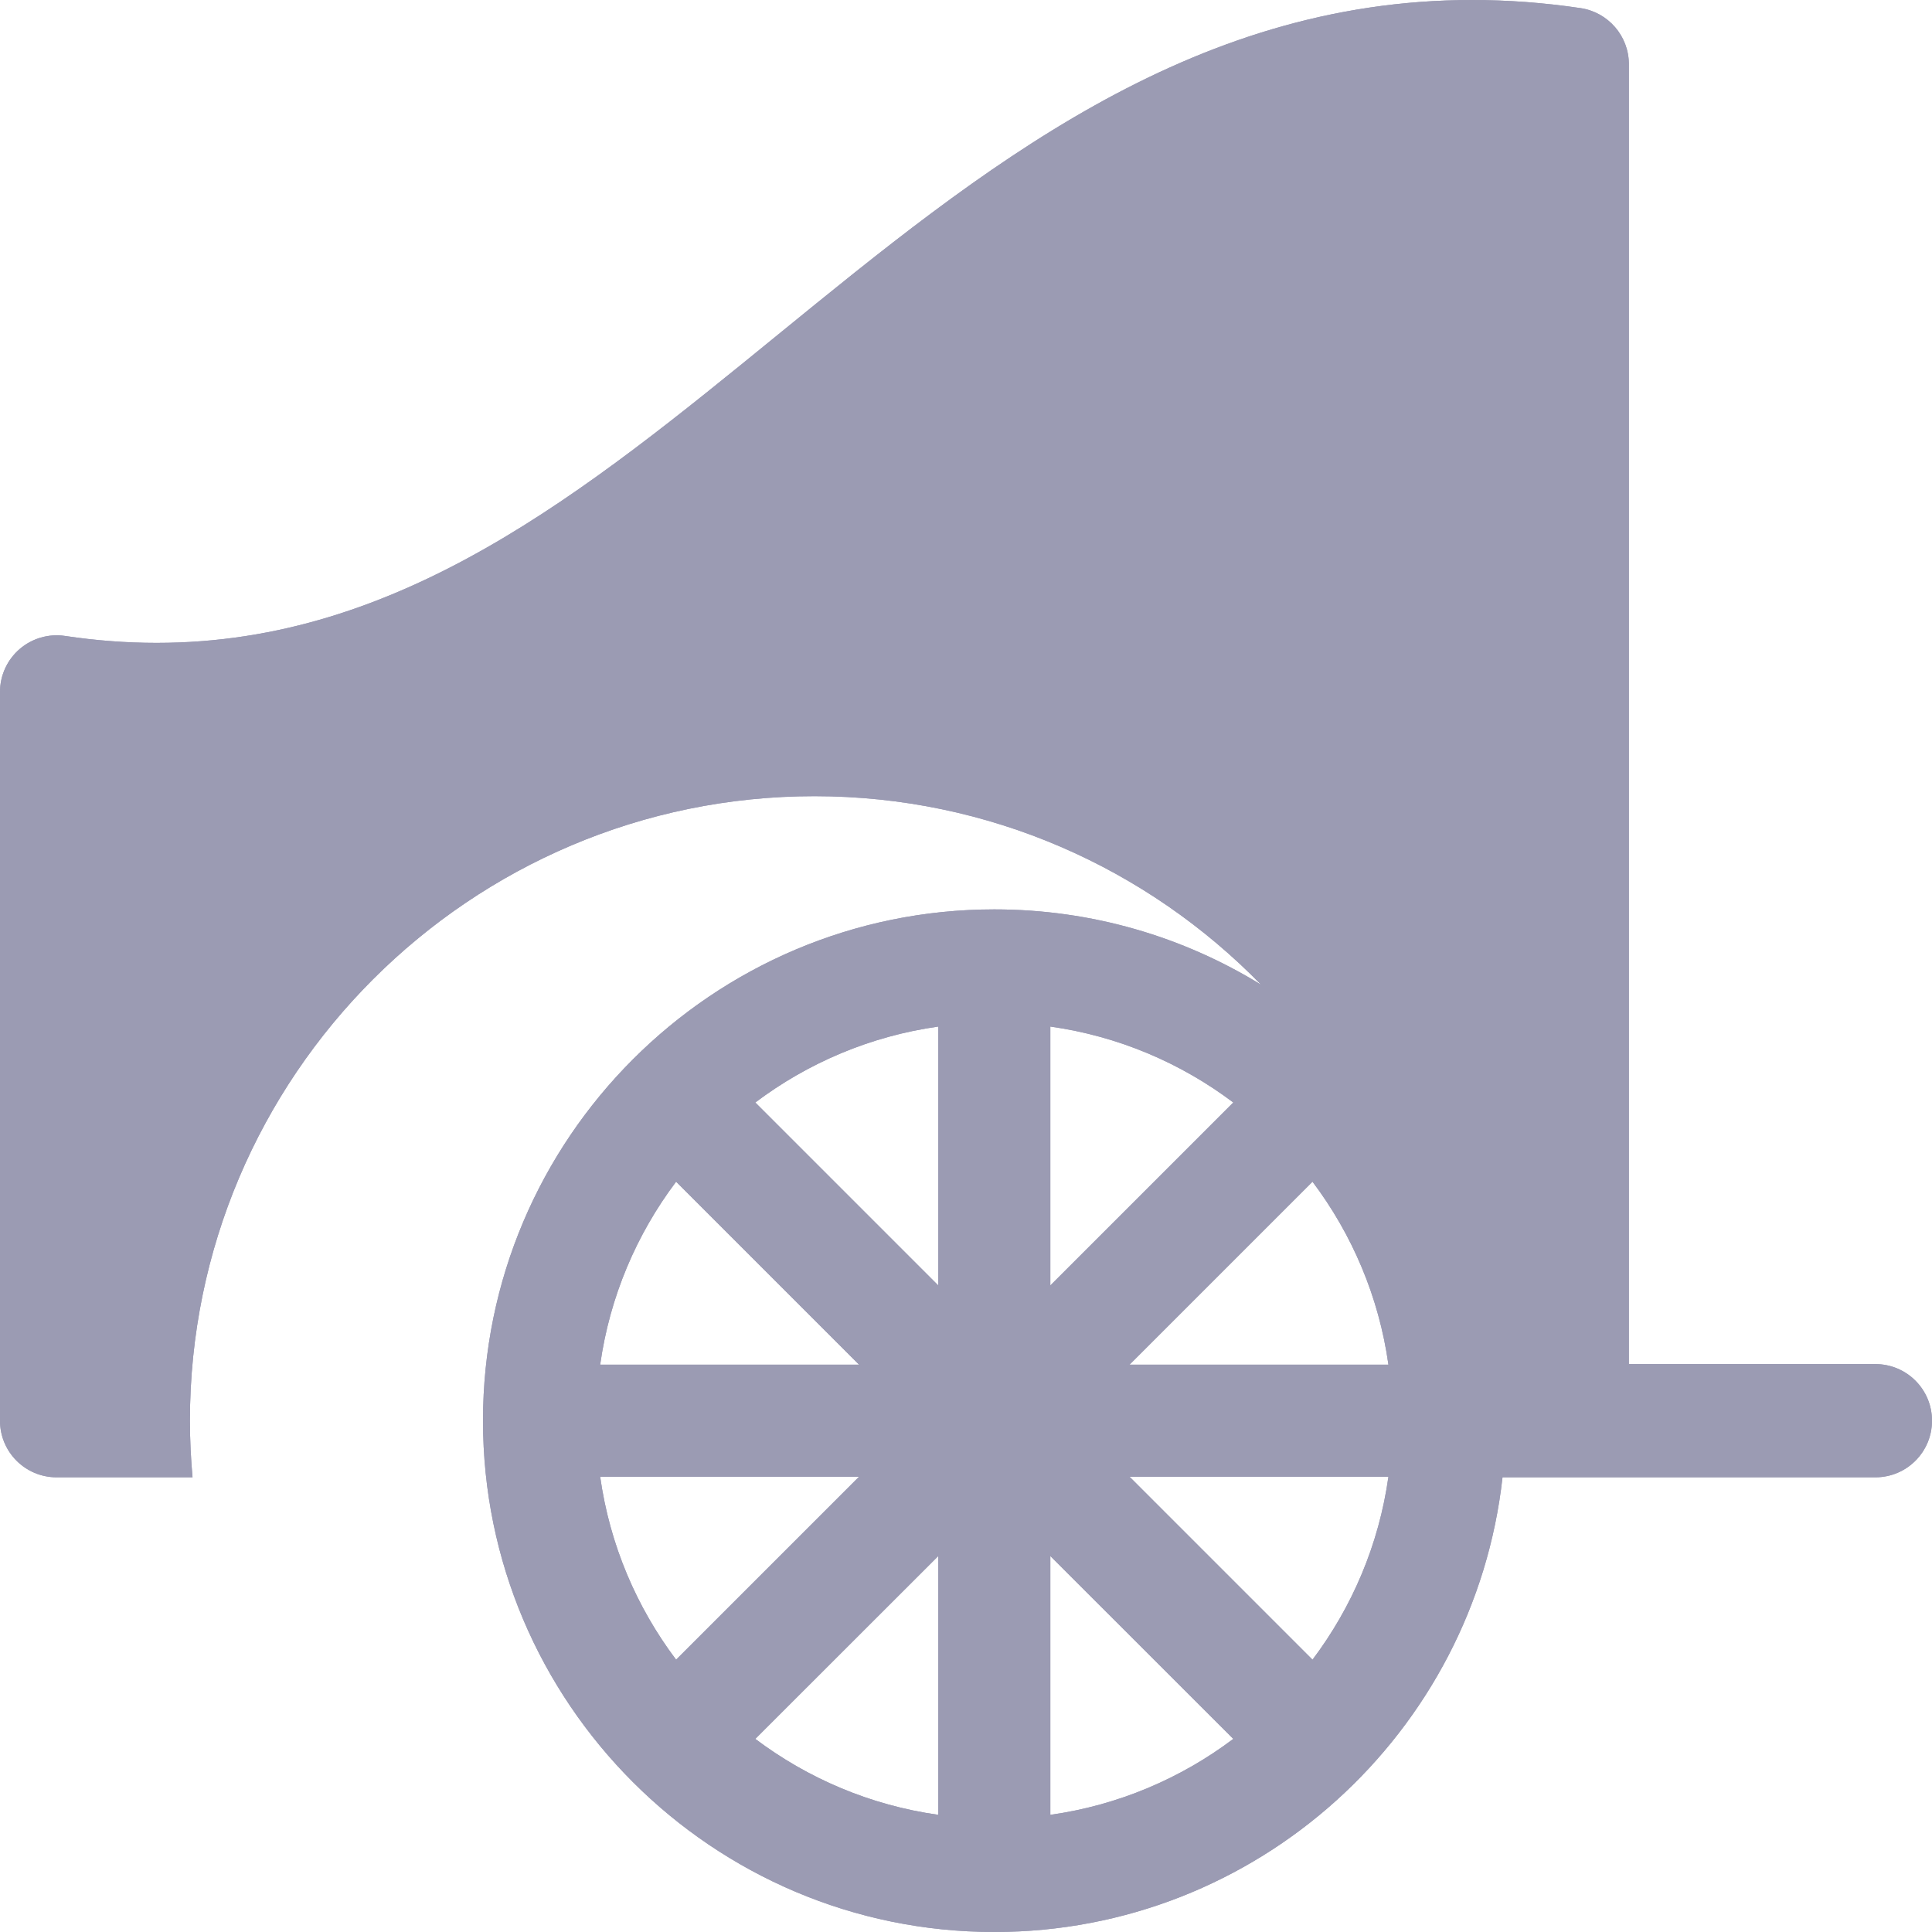 <svg width="20" height="20" viewBox="0 0 20 20" fill="none" xmlns="http://www.w3.org/2000/svg">
<g clip-path="url(#clip0_23311_69973)">
<path fill-rule="evenodd" clip-rule="evenodd" d="M16.862 14.121H19.414C19.738 14.121 20 14.383 20 14.707C20 15.031 19.738 15.293 19.414 15.293H15.554C15.261 17.937 13.014 20 10.293 20C7.374 20 5 17.626 5 14.707C5 11.789 7.374 9.414 10.293 9.414C11.305 9.414 12.251 9.699 13.055 10.194C11.88 8.99 10.241 8.242 8.431 8.242C4.866 8.242 1.966 11.142 1.966 14.707C1.966 14.905 1.976 15.1 1.993 15.293H0.586C0.262 15.293 0 15.031 0 14.707V7.163C0 6.992 0.074 6.831 0.203 6.719C0.332 6.608 0.504 6.558 0.672 6.583C0.992 6.631 1.311 6.655 1.621 6.655C4.141 6.655 6.045 5.103 8.06 3.459C10.146 1.759 12.302 0 15.24 0C15.608 0 15.986 0.028 16.362 0.084C16.649 0.127 16.862 0.374 16.862 0.664V14.121ZM8.893 14.127L6.999 12.233C6.59 12.776 6.312 13.423 6.213 14.127H8.893ZM8.893 15.287H6.213C6.312 15.991 6.59 16.638 6.999 17.181L8.893 15.287ZM7.819 18.001C8.362 18.41 9.009 18.688 9.713 18.787V16.108L7.819 18.001ZM7.819 11.413L9.713 13.307V10.627C9.009 10.726 8.362 11.004 7.819 11.413ZM11.693 14.127H14.373C14.274 13.423 13.996 12.776 13.587 12.233L11.693 14.127ZM12.767 11.413C12.224 11.004 11.577 10.726 10.873 10.627V13.307L12.767 11.413ZM10.873 16.108V18.787C11.576 18.688 12.224 18.41 12.767 18.001L10.873 16.108ZM11.693 15.287L13.587 17.181C13.996 16.638 14.274 15.991 14.373 15.287H11.693Z" fill="#9B9BB3"/>
<path fill-rule="evenodd" clip-rule="evenodd" d="M16.862 14.121H19.414C19.738 14.121 20 14.383 20 14.707C20 15.031 19.738 15.293 19.414 15.293H15.554C15.261 17.937 13.014 20 10.293 20C7.374 20 5 17.626 5 14.707C5 11.789 7.374 9.414 10.293 9.414C11.305 9.414 12.251 9.699 13.055 10.194C11.88 8.99 10.241 8.242 8.431 8.242C4.866 8.242 1.966 11.142 1.966 14.707C1.966 14.905 1.976 15.1 1.993 15.293H0.586C0.262 15.293 0 15.031 0 14.707V7.163C0 6.992 0.074 6.831 0.203 6.719C0.332 6.608 0.504 6.558 0.672 6.583C0.992 6.631 1.311 6.655 1.621 6.655C4.141 6.655 6.045 5.103 8.06 3.459C10.146 1.759 12.302 0 15.24 0C15.608 0 15.986 0.028 16.362 0.084C16.649 0.127 16.862 0.374 16.862 0.664V14.121ZM8.893 14.127L6.999 12.233C6.59 12.776 6.312 13.423 6.213 14.127H8.893ZM8.893 15.287H6.213C6.312 15.991 6.59 16.638 6.999 17.181L8.893 15.287ZM7.819 18.001C8.362 18.41 9.009 18.688 9.713 18.787V16.108L7.819 18.001ZM7.819 11.413L9.713 13.307V10.627C9.009 10.726 8.362 11.004 7.819 11.413ZM11.693 14.127H14.373C14.274 13.423 13.996 12.776 13.587 12.233L11.693 14.127ZM12.767 11.413C12.224 11.004 11.577 10.726 10.873 10.627V13.307L12.767 11.413ZM10.873 16.108V18.787C11.576 18.688 12.224 18.41 12.767 18.001L10.873 16.108ZM11.693 15.287L13.587 17.181C13.996 16.638 14.274 15.991 14.373 15.287H11.693Z" fill="#9B9BB3"/>
</g>
<defs>
<clipPath id="clip0_23311_69973">
<rect width="20" height="20" fill="white"/>
</clipPath>
</defs>
</svg>
